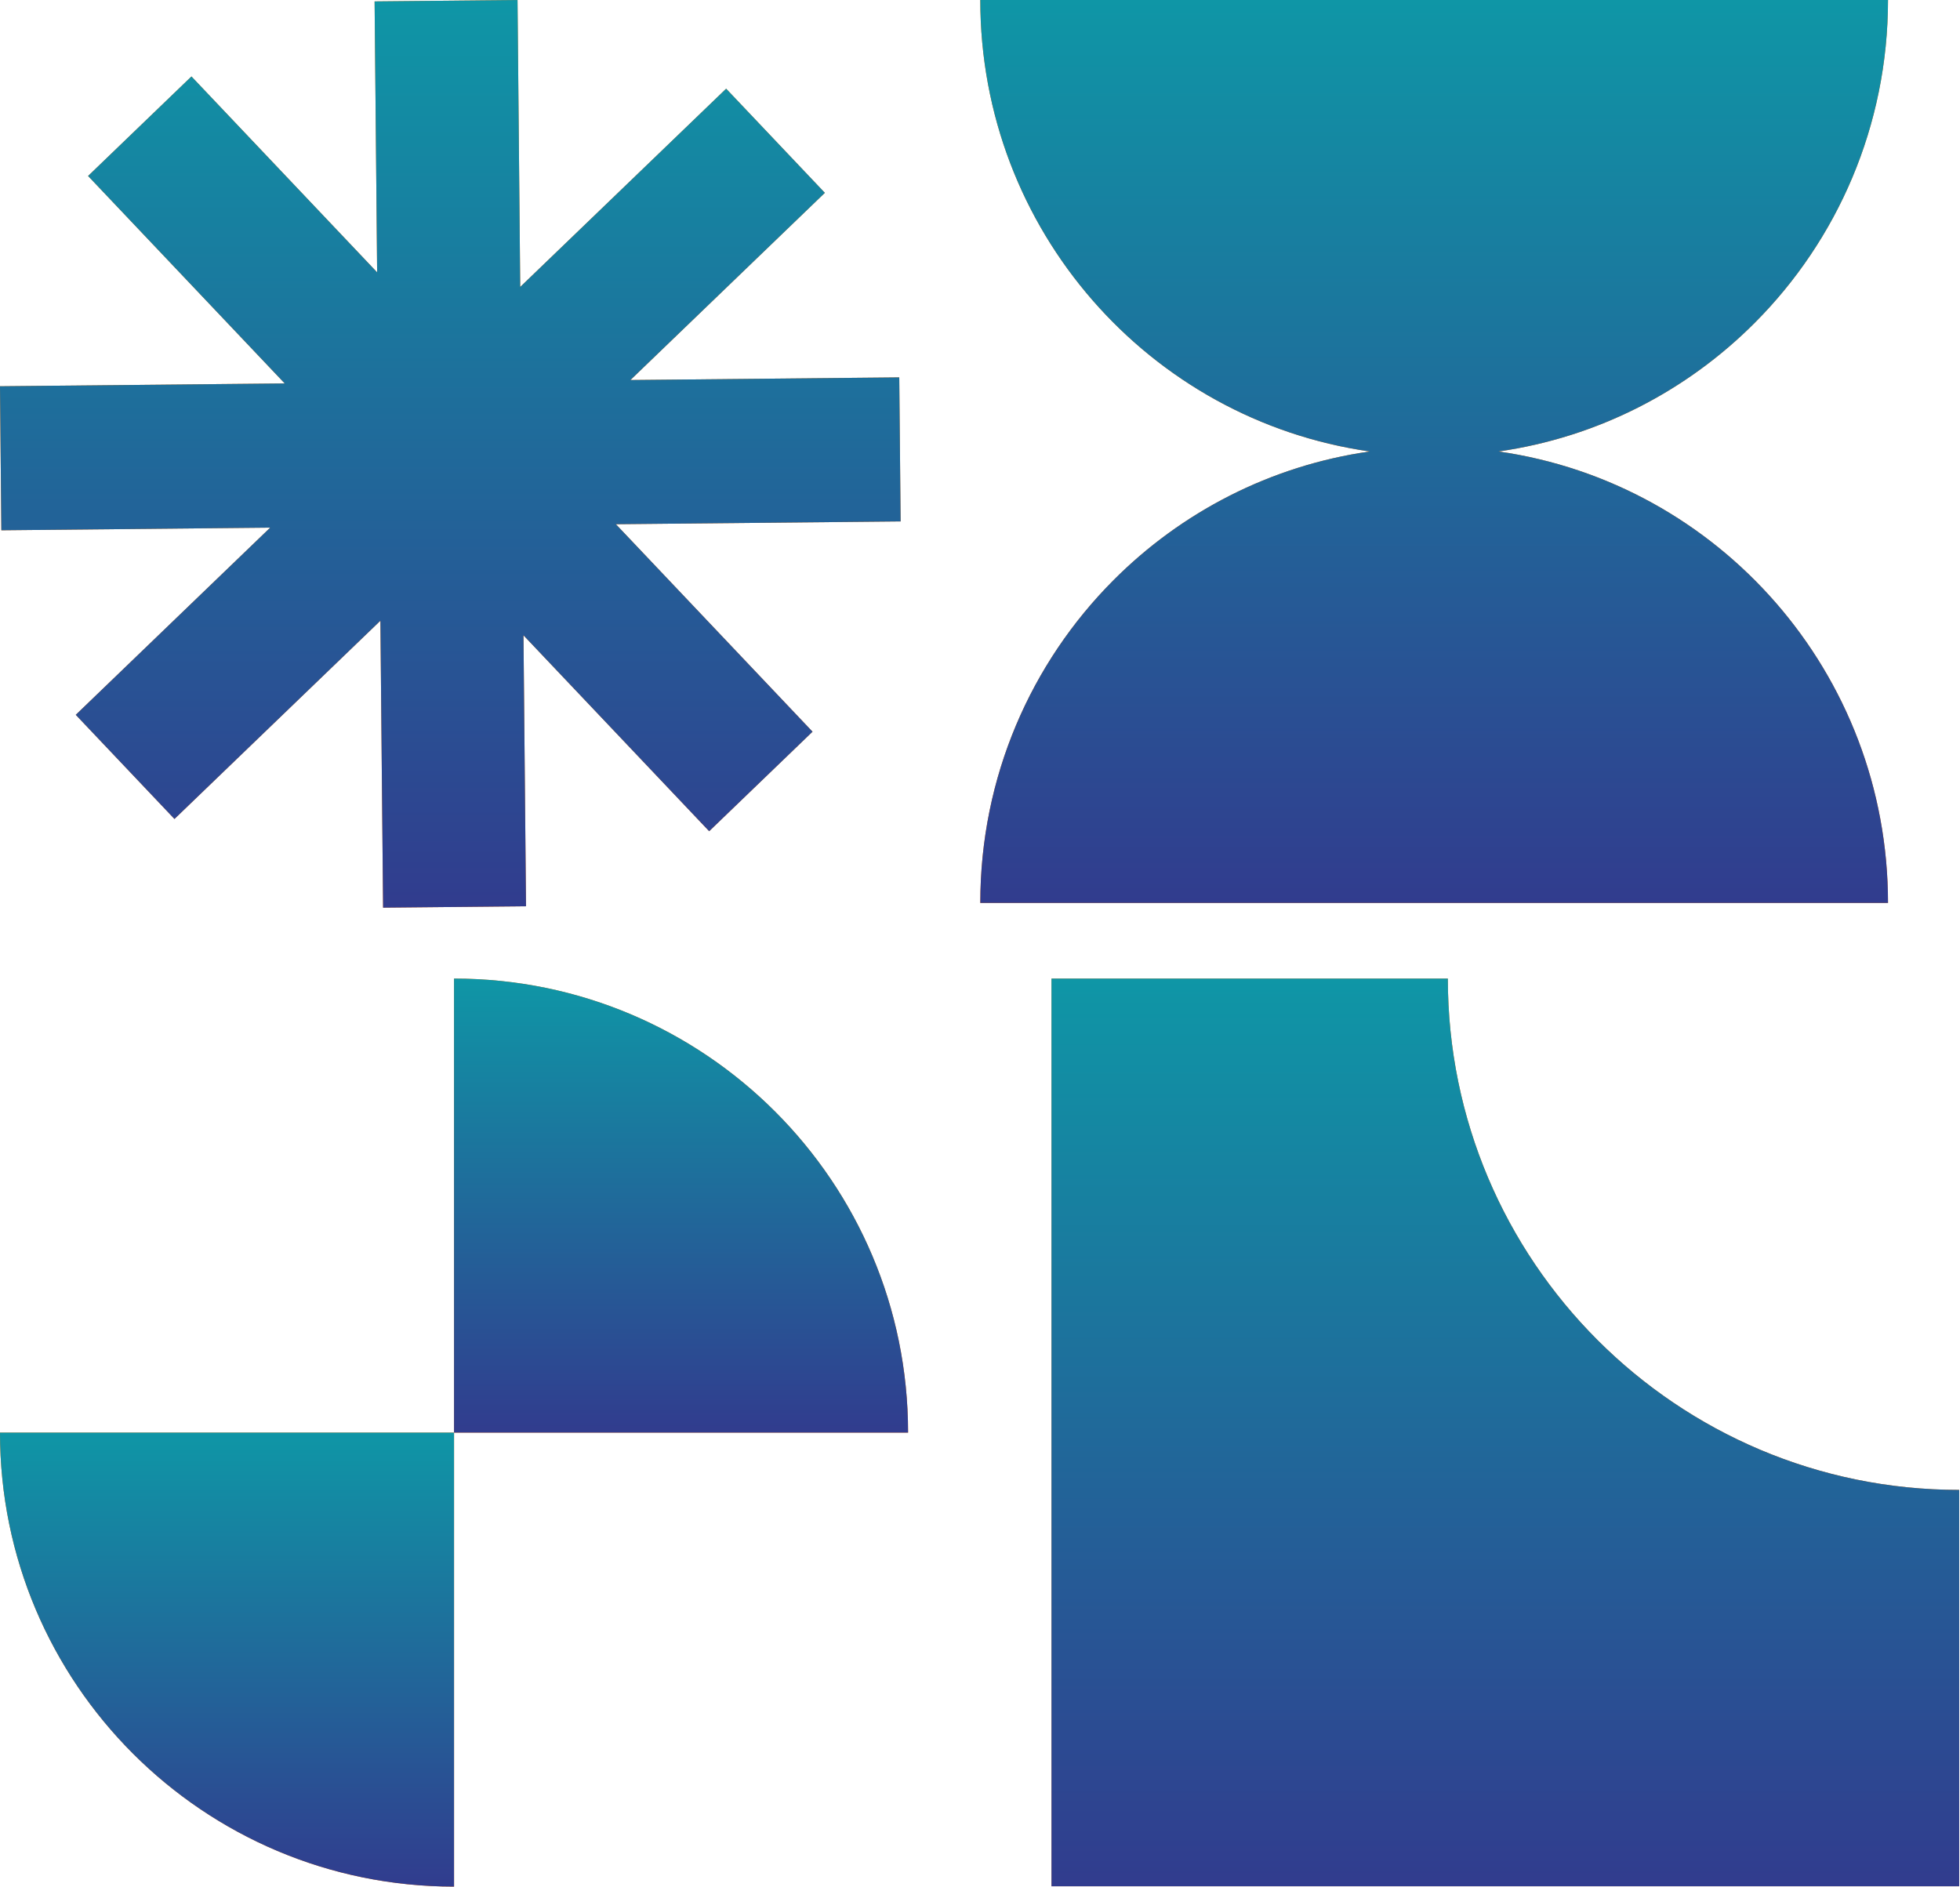 <svg xmlns="http://www.w3.org/2000/svg" width="615" height="592" viewBox="0 0 615 592" fill="none"><path d="M429.787 141.667C398.557 146.13 370.587 160.749 349.309 182.134C323.531 208.012 307.592 243.809 307.592 283.334H592.409C592.409 211.184 539.288 151.535 470.213 141.667C501.444 137.204 529.414 122.586 550.692 101.2C576.47 75.322 592.409 39.525 592.409 0H307.592C307.592 72.15 360.713 131.799 429.787 141.667Z" fill="#FB7201"></path><path d="M429.787 141.667C398.557 146.13 370.587 160.749 349.309 182.134C323.531 208.012 307.592 243.809 307.592 283.334H592.409C592.409 211.184 539.288 151.535 470.213 141.667C501.444 137.204 529.414 122.586 550.692 101.2C576.47 75.322 592.409 39.525 592.409 0H307.592C307.592 72.15 360.713 131.799 429.787 141.667Z" fill="url(#paint0_linear_1_5)"></path><path d="M454.298 307.068C454.298 395.682 526.134 467.518 614.748 467.518V591.886H329.931V307.068H454.298Z" fill="#FB7201"></path><path d="M454.298 307.068C454.298 395.682 526.134 467.518 614.748 467.518V591.886H329.931V307.068H454.298Z" fill="url(#paint1_linear_1_5)"></path><path d="M282.592 163.615L282.168 118.417L197.81 119.249L258.821 60.51L227.847 27.831L163.231 90.04L162.387 0L117.539 0.443L118.336 85.461L60.073 23.992L27.637 55.22L89.342 120.32L0 121.202L0.424 166.4L84.782 165.568L23.771 224.307L54.745 256.986L119.361 194.777L120.205 284.817L165.053 284.375L164.256 199.357L222.519 260.826L254.955 229.598L193.25 164.497L282.592 163.615Z" fill="#FB7201"></path><path d="M282.592 163.615L282.168 118.417L197.81 119.249L258.821 60.51L227.847 27.831L163.231 90.04L162.387 0L117.539 0.443L118.336 85.461L60.073 23.992L27.637 55.22L89.342 120.32L0 121.202L0.424 166.4L84.782 165.568L23.771 224.307L54.745 256.986L119.361 194.777L120.205 284.817L165.053 284.375L164.256 199.357L222.519 260.826L254.955 229.598L193.25 164.497L282.592 163.615Z" fill="url(#paint2_linear_1_5)"></path><path d="M142.466 592V449.534H0C0 528.216 63.784 592 142.466 592Z" fill="#FB7201"></path><path d="M142.466 592V449.534H0C0 528.216 63.784 592 142.466 592Z" fill="url(#paint3_linear_1_5)"></path><path d="M142.465 307.068V449.534H284.931C284.931 370.852 221.146 307.068 142.465 307.068Z" fill="#FB7201"></path><path d="M142.465 307.068V449.534H284.931C284.931 370.852 221.146 307.068 142.465 307.068Z" fill="url(#paint4_linear_1_5)"></path><defs><linearGradient id="paint0_linear_1_5" x1="450" y1="0" x2="450" y2="283.334" gradientUnits="userSpaceOnUse"><stop stop-color="#0F96A6"></stop><stop offset="1" stop-color="#313C8E"></stop></linearGradient><linearGradient id="paint1_linear_1_5" x1="472.339" y1="307.068" x2="472.339" y2="591.886" gradientUnits="userSpaceOnUse"><stop stop-color="#0F96A6"></stop><stop offset="1" stop-color="#313C8E"></stop></linearGradient><linearGradient id="paint2_linear_1_5" x1="141.296" y1="0" x2="141.296" y2="284.817" gradientUnits="userSpaceOnUse"><stop stop-color="#0F96A6"></stop><stop offset="1" stop-color="#313C8E"></stop></linearGradient><linearGradient id="paint3_linear_1_5" x1="71.233" y1="449.534" x2="71.233" y2="592" gradientUnits="userSpaceOnUse"><stop stop-color="#0F96A6"></stop><stop offset="1" stop-color="#313C8E"></stop></linearGradient><linearGradient id="paint4_linear_1_5" x1="213.698" y1="307.068" x2="213.698" y2="449.534" gradientUnits="userSpaceOnUse"><stop stop-color="#0F96A6"></stop><stop offset="1" stop-color="#313C8E"></stop></linearGradient></defs></svg>